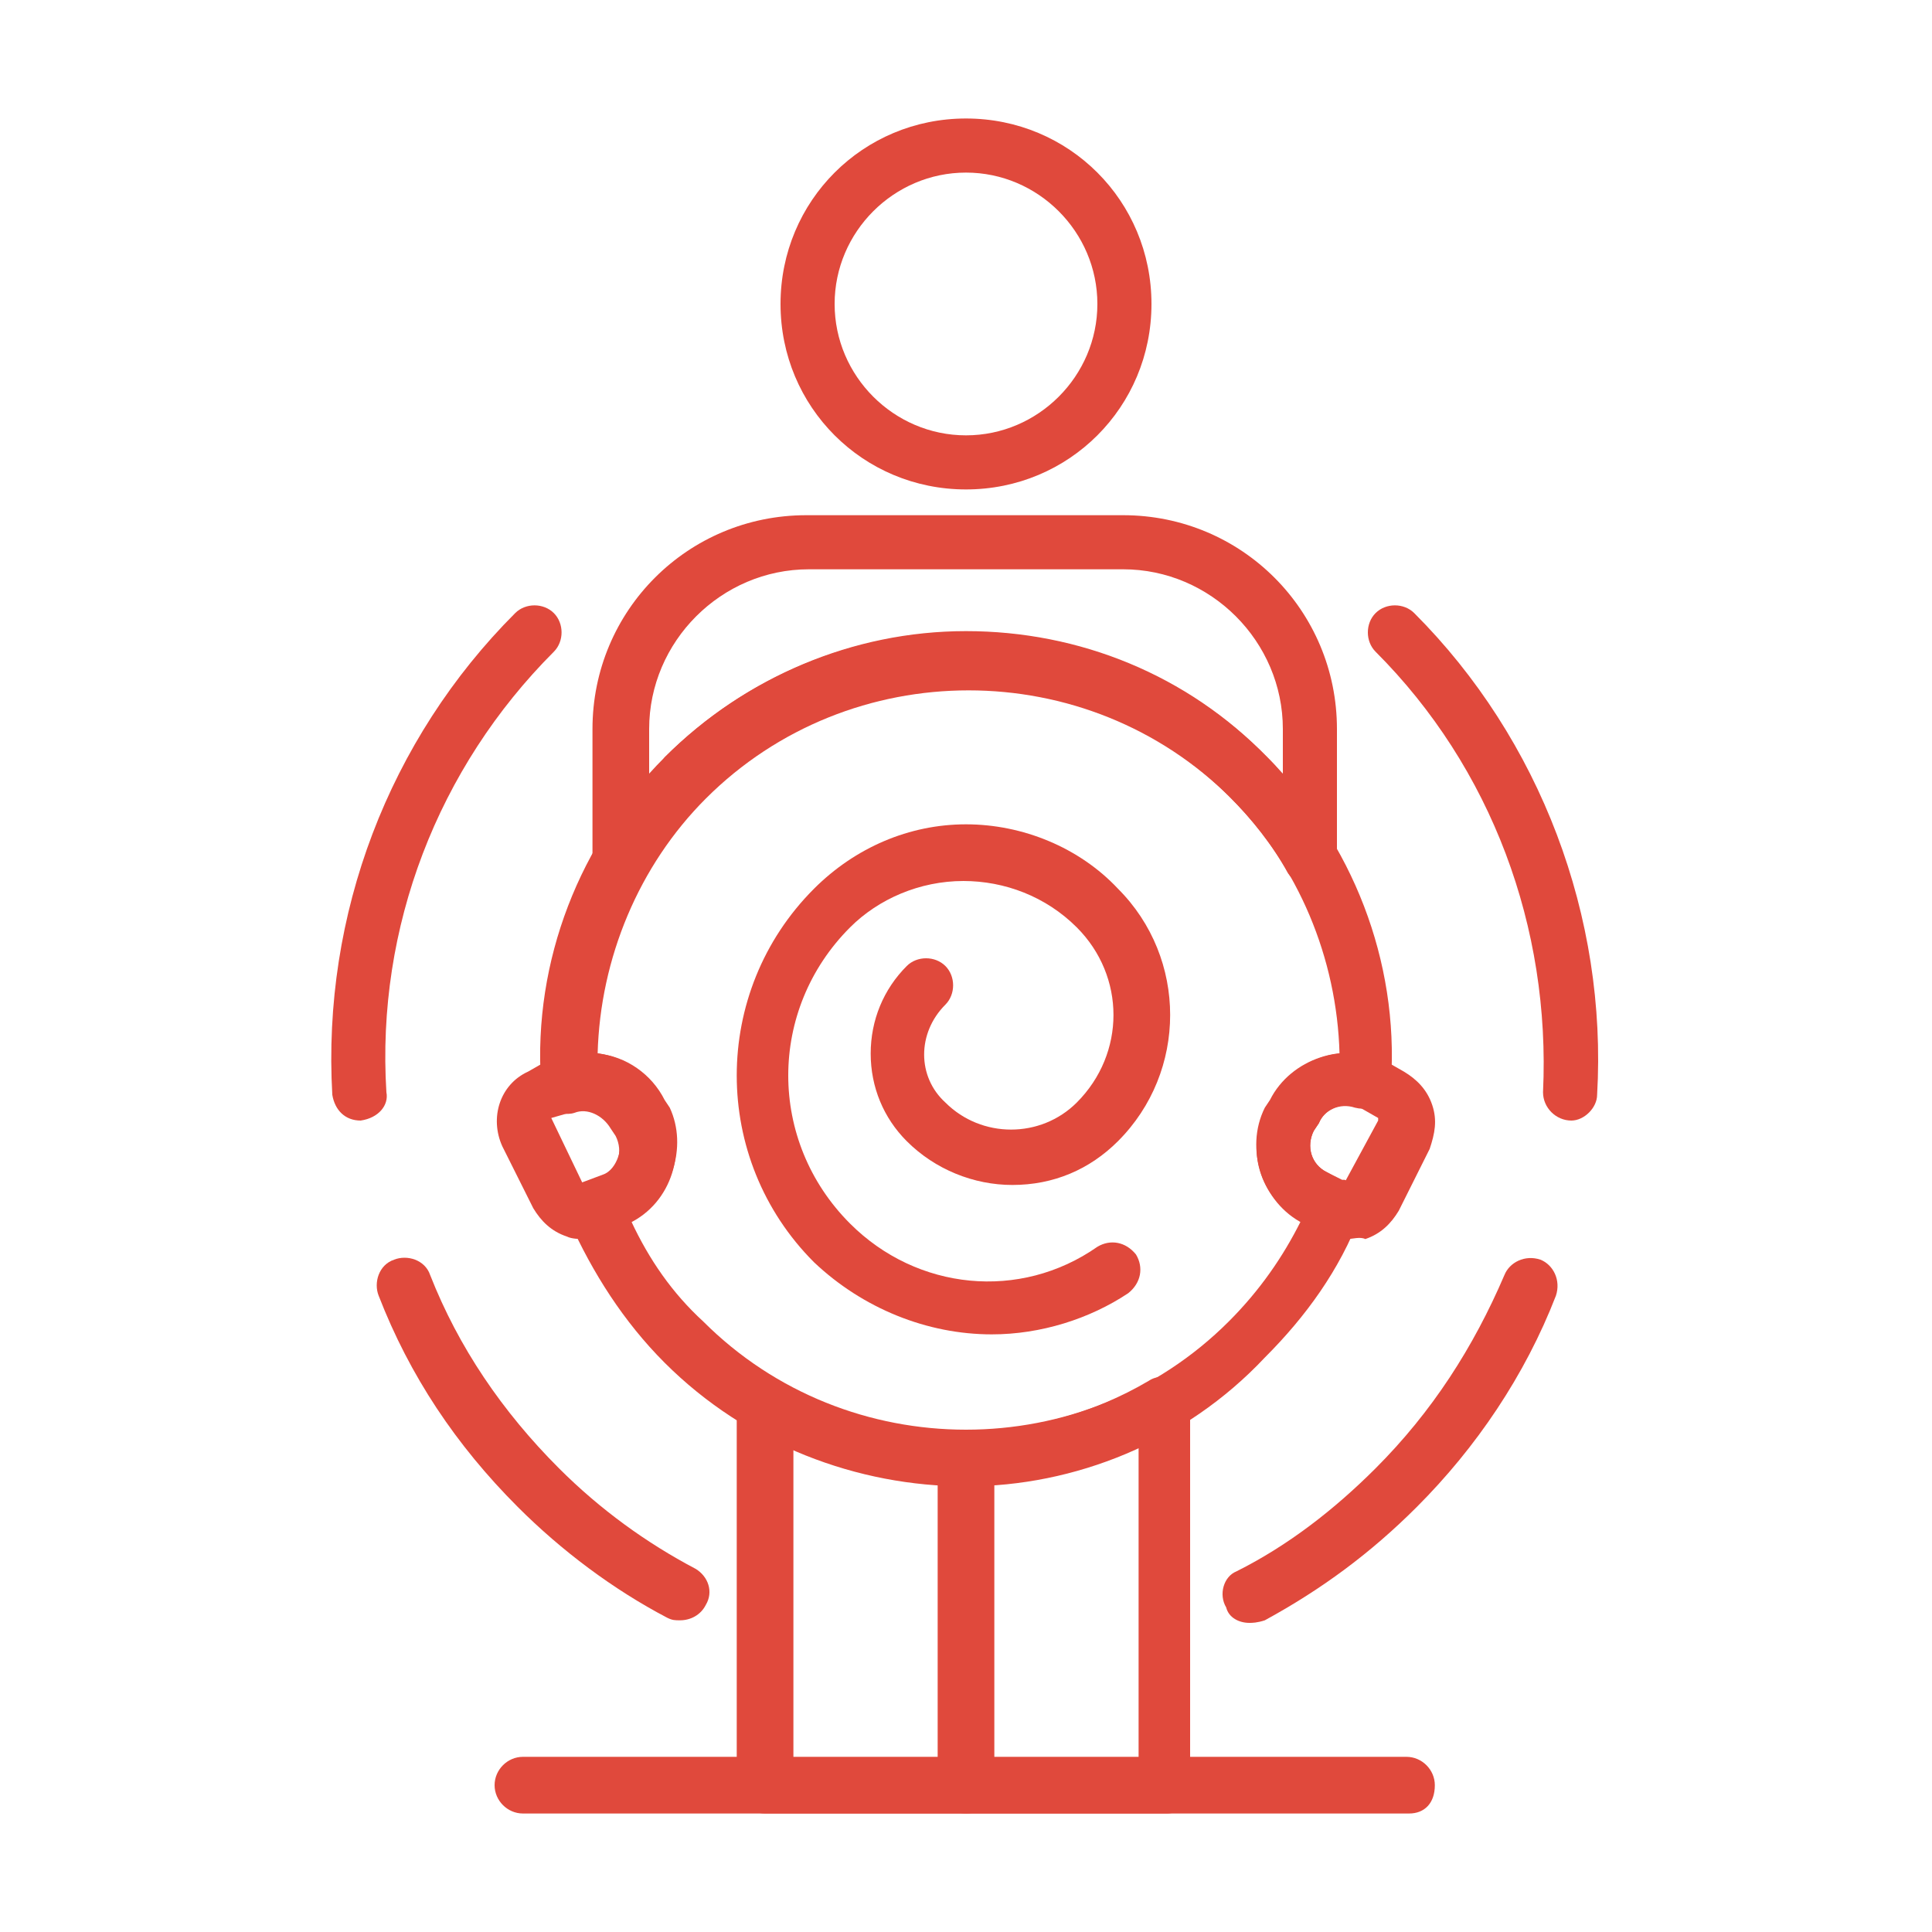 <?xml version="1.0" encoding="utf-8"?>
<!-- Generator: Adobe Illustrator 24.1.0, SVG Export Plug-In . SVG Version: 6.00 Build 0)  -->
<svg version="1.1" id="Layer_1" xmlns="http://www.w3.org/2000/svg" xmlns:xlink="http://www.w3.org/1999/xlink" x="0px" y="0px"
	 width="75px" height="75px" viewBox="0 0 75 75" style="enable-background:new 0 0 75 75;" xml:space="preserve">
<style type="text/css">
	.st0{fill:#E0493C;}
	.st1{display:none;}
	.st2{display:inline;fill:#E0493C;}
</style>
<g>
	<path class="st0" d="M37.5,70.4c-0.6,0-1.1-0.5-1.1-1.1V56.6c0-0.6,0.5-1.1,1.1-1.1c0.6,0,1.1,0.5,1.1,1.1v12.8
		C38.6,70,38.1,70.4,37.5,70.4z"/>
	<path class="st0" d="M37.5,19c-4,0-7.2-3.2-7.2-7.2s3.2-7.2,7.2-7.2c4,0,7.2,3.2,7.2,7.2S41.5,19,37.5,19z M37.5,6.7
		c-2.8,0-5.1,2.3-5.1,5.1s2.3,5.1,5.1,5.1c2.8,0,5.1-2.3,5.1-5.1S40.3,6.7,37.5,6.7z"/>
	<path class="st0" d="M38.5,51.8c-2.5,0-5-1-6.9-2.8c-4-4-4-10.5,0-14.5c1.6-1.6,3.7-2.5,5.9-2.5c2.2,0,4.4,0.9,5.9,2.5
		c2.7,2.7,2.7,7.1,0,9.8c-1.1,1.1-2.5,1.7-4.1,1.7c-1.5,0-3-0.6-4.1-1.7c-0.9-0.9-1.4-2.1-1.4-3.4c0-1.3,0.5-2.5,1.4-3.4
		c0.4-0.4,1.1-0.4,1.5,0c0.4,0.4,0.4,1.1,0,1.5c-1.1,1.1-1.1,2.8,0,3.8c1.4,1.4,3.7,1.4,5.1,0c1.9-1.9,1.9-4.9,0-6.8
		c-1.2-1.2-2.8-1.8-4.4-1.8c-1.7,0-3.3,0.7-4.4,1.8c-3.2,3.2-3.2,8.3,0,11.5c2.6,2.6,6.6,3,9.6,0.9c0.5-0.3,1.1-0.2,1.5,0.3
		c0.3,0.5,0.2,1.1-0.3,1.5C42.3,51.2,40.4,51.8,38.5,51.8z"/>
	<path class="st0" d="M45.3,70.4H29.7c-0.6,0-1.1-0.5-1.1-1.1V54.5c0-0.4,0.2-0.7,0.5-0.9c0.3-0.2,0.7-0.2,1.1,0
		c4.5,2.6,10,2.6,14.4,0c0.3-0.2,0.7-0.2,1.1,0c0.3,0.2,0.5,0.5,0.5,0.9v14.9C46.3,70,45.8,70.4,45.3,70.4z M30.8,68.3h13.4V56.2
		c-4.3,1.9-9.1,1.9-13.4,0V68.3z"/>
	<path class="st0" d="M50.9,34.4c-0.4,0-0.7-0.2-0.9-0.5c-0.6-1.1-1.4-2.1-2.3-3c-5.6-5.6-14.8-5.6-20.4,0c-0.9,0.9-1.6,1.9-2.3,3
		c-0.2,0.4-0.7,0.6-1.2,0.5c-0.5-0.1-0.8-0.5-0.8-1v-5.1c0-4.6,3.7-8.3,8.3-8.3h12.3c4.6,0,8.3,3.7,8.3,8.3v5.1c0,0.5-0.3,0.9-0.8,1
		C51.1,34.4,51,34.4,50.9,34.4z M37.5,24.5c4.4,0,8.6,1.7,11.7,4.9c0.2,0.2,0.4,0.4,0.6,0.7v-1.8c0-3.4-2.8-6.2-6.2-6.2H31.4
		c-3.4,0-6.2,2.8-6.2,6.2v1.8c0.2-0.2,0.4-0.4,0.6-0.7C28.9,26.3,33.1,24.5,37.5,24.5z"/>
	<path class="st0" d="M37.5,57.7c-4.2,0-8.5-1.6-11.7-4.8c-1.6-1.6-2.8-3.5-3.7-5.5c-0.2-0.5,0-1.1,0.6-1.4c0,0,0.1,0,0.1,0l0.6-0.3
		c0.6-0.3,0.8-1,0.5-1.6l-0.2-0.3c-0.3-0.5-0.9-0.8-1.4-0.6c-0.3,0.1-0.7,0-0.9-0.1C21.2,42.6,21,42.3,21,42
		c-0.3-4.7,1.5-9.3,4.8-12.6c6.5-6.5,17-6.5,23.4,0c3.3,3.3,5.1,7.9,4.8,12.6c0,0.3-0.2,0.6-0.5,0.8C53.3,43,53,43.1,52.6,43
		c-0.6-0.2-1.2,0.1-1.4,0.6l-0.2,0.3c-0.3,0.6-0.1,1.3,0.5,1.6l0.6,0.3c0,0,0.1,0,0.1,0c0.5,0.2,0.8,0.8,0.6,1.4
		c-0.8,2.1-2.1,3.9-3.7,5.5C46,56,41.7,57.7,37.5,57.7z M24.5,47.4c0.7,1.5,1.6,2.8,2.8,3.9c5.6,5.6,14.8,5.6,20.4,0
		c1.2-1.2,2.1-2.5,2.8-3.9c-1.6-0.9-2.2-2.8-1.3-4.4l0.2-0.3c0.5-1,1.5-1.7,2.6-1.8c-0.1-3.7-1.6-7.3-4.2-9.9
		c-5.6-5.6-14.8-5.6-20.4,0c-2.6,2.6-4.1,6.2-4.2,9.9c1.1,0.1,2.1,0.8,2.6,1.8l0.2,0.3C26.7,44.5,26.1,46.5,24.5,47.4z"/>
	<path class="st0" d="M61,43.5C61,43.5,60.9,43.5,61,43.5c-0.6,0-1.1-0.5-1.1-1.1c0.3-6.4-2-12.6-6.5-17.1c-0.4-0.4-0.4-1.1,0-1.5
		c0.4-0.4,1.1-0.4,1.5,0c4.9,4.9,7.5,11.8,7.1,18.7C62,43,61.5,43.5,61,43.5z"/>
	<path class="st0" d="M14,43.5c-0.6,0-1-0.4-1.1-1c-0.4-7,2.2-13.8,7.1-18.7c0.4-0.4,1.1-0.4,1.5,0c0.4,0.4,0.4,1.1,0,1.5
		c-4.5,4.5-6.9,10.7-6.5,17.1C15.1,42.9,14.7,43.4,14,43.5C14.1,43.5,14,43.5,14,43.5z"/>
	<path class="st0" d="M48.5,63c-0.4,0-0.8-0.2-0.9-0.6c-0.3-0.5-0.1-1.2,0.4-1.4c2-1,3.8-2.4,5.4-4c2.2-2.2,3.8-4.7,5-7.5
		c0.2-0.5,0.8-0.8,1.4-0.6c0.5,0.2,0.8,0.8,0.6,1.4c-1.2,3.1-3.1,5.9-5.4,8.2c-1.8,1.8-3.7,3.2-5.9,4.4C48.8,63,48.6,63,48.5,63z"/>
	<path class="st0" d="M26.4,62.9c-0.2,0-0.3,0-0.5-0.1c-2.1-1.1-4.1-2.6-5.8-4.3c-2.4-2.4-4.2-5.1-5.4-8.2c-0.2-0.5,0-1.2,0.6-1.4
		c0.5-0.2,1.2,0,1.4,0.6c1.1,2.8,2.8,5.3,5,7.5c1.6,1.6,3.4,2.9,5.3,3.9c0.5,0.3,0.7,0.9,0.4,1.4C27.2,62.7,26.8,62.9,26.4,62.9z"/>
	<path class="st0" d="M52.3,48.1c-0.3,0-0.7-0.1-1-0.2l-0.7-0.4c-1.6-0.8-2.3-2.9-1.5-4.5l0.2-0.3c0.8-1.6,2.9-2.3,4.5-1.5l0.7,0.4
		c0.5,0.3,0.9,0.7,1.1,1.3c0.2,0.6,0.1,1.1-0.1,1.7l-1.2,2.4c-0.3,0.5-0.7,0.9-1.3,1.1C52.8,48,52.5,48.1,52.3,48.1z M52.3,42.9
		c-0.4,0-0.9,0.2-1.1,0.7l-0.2,0.3c-0.3,0.6-0.1,1.3,0.5,1.6l0.7,0.4l1.3-2.4l0-0.1l-0.7-0.4C52.7,43,52.5,42.9,52.3,42.9z"/>
	<path class="st0" d="M22.7,48.1c-0.2,0-0.5,0-0.7-0.1c-0.6-0.2-1-0.6-1.3-1.1l-1.2-2.4c-0.5-1.1-0.1-2.4,1-2.9l0.7-0.4
		c1.6-0.8,3.7-0.2,4.5,1.5l0.2,0.3c0.8,1.6,0.2,3.7-1.5,4.5l-0.7,0.4C23.4,48,23,48.1,22.7,48.1z M21.4,43.4
		C21.4,43.4,21.4,43.5,21.4,43.4l1.2,2.5l0.8-0.3c0.3-0.1,0.5-0.4,0.6-0.7c0.1-0.3,0.1-0.6-0.1-0.9l-0.2-0.3c-0.3-0.6-1-0.8-1.6-0.5
		L21.4,43.4z"/>
	<path class="st0" d="M54.7,70.4H20.3c-0.6,0-1.1-0.5-1.1-1.1c0-0.6,0.5-1.1,1.1-1.1h34.3c0.6,0,1.1,0.5,1.1,1.1
		C55.7,70,55.3,70.4,54.7,70.4z"/>
</g>
<g class="st1">
	<path class="st2" d="M21.4,53.1c-2.2,0-4.3-0.8-6-2.5c-3.5-3.5-3.5-9.2,0-12.7c1.4-1.4,3.2-2.2,5.2-2.2c2,0,3.8,0.8,5.2,2.2
		c1.2,1.2,1.8,2.7,1.8,4.3c0,1.6-0.6,3.2-1.8,4.3c-1,1-2.2,1.5-3.6,1.5c-1.4,0-2.6-0.5-3.6-1.5c-1.7-1.7-1.7-4.4,0-6.1
		c0.4-0.4,1.1-0.4,1.5,0c0.4,0.4,0.4,1.1,0,1.5c-0.8,0.8-0.8,2.2,0,3c1.1,1.1,3.1,1.1,4.2,0c0.7-0.7,1.2-1.7,1.2-2.8
		c0-1.1-0.4-2.1-1.2-2.8c-1-1-2.3-1.5-3.7-1.5c-1.4,0-2.7,0.5-3.7,1.5c-2.6,2.6-2.6,7,0,9.6c2.2,2.2,5.6,2.5,8,0.8
		c0.5-0.3,1.1-0.2,1.5,0.3c0.3,0.5,0.2,1.1-0.3,1.5C24.7,52.6,23,53.1,21.4,53.1z"/>
	<path class="st2" d="M20.5,58.1c-3.7,0-7.3-1.4-10.1-4.2c-5.6-5.6-5.6-14.7,0-20.3c5.6-5.6,14.7-5.6,20.3,0
		c5.6,5.6,5.6,14.7,0,20.3C27.8,56.7,24.2,58.1,20.5,58.1z M20.5,31.6c-3.1,0-6.2,1.2-8.6,3.6c-4.8,4.8-4.8,12.5,0,17.2
		c4.8,4.8,12.5,4.8,17.2,0c4.8-4.8,4.8-12.5,0-17.2C26.8,32.8,23.6,31.6,20.5,31.6z"/>
	<path class="st2" d="M53.6,53.1c-1.6,0-3.3-0.5-4.7-1.5c-0.5-0.3-0.6-1-0.3-1.5c0.3-0.5,1-0.6,1.5-0.3c2.5,1.7,5.9,1.4,8-0.7
		c2.7-2.7,2.7-7,0-9.6c-2-2-5.3-2-7.4,0c-1.5,1.5-1.5,4.1,0,5.6c1.2,1.2,3,1.2,4.2,0c0.8-0.8,0.8-2.2,0-3c-0.4-0.4-0.4-1.1,0-1.5
		c0.4-0.4,1.1-0.4,1.5,0c1.7,1.7,1.7,4.4,0,6.1c-2,2-5.2,2-7.2,0c-2.4-2.4-2.4-6.2,0-8.6c2.9-2.9,7.5-2.9,10.4,0
		c3.5,3.5,3.5,9.1,0,12.6C58,52.2,55.8,53.1,53.6,53.1z"/>
	<path class="st2" d="M54.5,58.1c-3.7,0-7.3-1.4-10.1-4.2c-5.6-5.6-5.6-14.7,0-20.3c5.6-5.6,14.7-5.6,20.3,0
		c2.7,2.7,4.2,6.3,4.2,10.1c0,3.8-1.5,7.4-4.2,10.1C61.8,56.7,58.2,58.1,54.5,58.1z M54.5,31.6c-3.1,0-6.2,1.2-8.6,3.6
		c-4.8,4.8-4.8,12.5,0,17.2c4.8,4.8,12.5,4.8,17.2,0c2.3-2.3,3.6-5.4,3.6-8.6c0-3.3-1.3-6.3-3.6-8.6C60.7,32.8,57.6,31.6,54.5,31.6z
		"/>
	<path class="st2" d="M42.4,39.3h-9.9c-0.4,0-0.8-0.2-1-0.6c-0.6-1.3-1.4-2.5-2.5-3.6c-0.2-0.2-0.5-0.5-0.7-0.7
		c-0.3-0.3-0.5-0.8-0.3-1.2c0.2-0.4,0.6-0.7,1-0.7h16.8c0.4,0,0.8,0.3,1,0.7c0.2,0.4,0,0.9-0.3,1.2c-0.3,0.2-0.5,0.4-0.7,0.7
		c-1,1-1.8,2.2-2.5,3.6C43.2,39.1,42.9,39.3,42.4,39.3z M33.2,37.2h8.6c0.5-0.9,1-1.7,1.6-2.5H31.6C32.2,35.5,32.8,36.3,33.2,37.2z"
		/>
	<path class="st2" d="M67.4,39.3h-0.8c-0.6,0-1.1-0.5-1.1-1.1c0-0.6,0.5-1.1,1.1-1.1h0.8c0.4,0,0.7-0.2,1-0.5c0.2-0.3,0.3-0.7,0.2-1
		c-0.1-0.6-0.6-1-1.2-1h-4.3c-0.6,0-1.1-0.5-1.1-1.1c0-0.6,0.5-1.1,1.1-1.1h4.3c1.6,0,2.9,1.1,3.3,2.6c0.2,1,0,2-0.7,2.8
		C69.4,38.9,68.4,39.3,67.4,39.3z"/>
	<path class="st2" d="M8.5,39.3H7.6c-1,0-2-0.5-2.6-1.3c-0.6-0.8-0.9-1.8-0.7-2.8c0.3-1.5,1.7-2.6,3.3-2.6h4.3
		c0.6,0,1.1,0.5,1.1,1.1c0,0.6-0.5,1.1-1.1,1.1H7.6c-0.6,0-1.1,0.4-1.2,1c-0.1,0.4,0,0.7,0.2,1c0.2,0.3,0.6,0.5,1,0.5h0.8
		c0.6,0,1.1,0.5,1.1,1.1C9.5,38.9,9,39.3,8.5,39.3z"/>
	<path class="st2" d="M68.8,35.2c-0.4,0-0.7-0.2-0.9-0.5l-7.8-12.3c-1.7-2.7-4.9-3.9-7.9-3.1l-4.6,1.2c-0.6,0.2-1.2-0.2-1.3-0.8
		c-0.2-0.6,0.2-1.2,0.8-1.3l4.6-1.2c4-1.1,8.1,0.6,10.3,4l7.8,12.3c0.3,0.5,0.2,1.2-0.3,1.5C69.2,35.2,69,35.2,68.8,35.2z"/>
	<path class="st2" d="M6.2,35.2c-0.2,0-0.4-0.1-0.6-0.2c-0.5-0.3-0.6-1-0.3-1.5l7.8-12.3c2.2-3.5,6.3-5.1,10.3-4l4.6,1.2
		c0.6,0.2,0.9,0.7,0.8,1.3c-0.2,0.6-0.7,0.9-1.3,0.8l-4.6-1.2c-3.1-0.8-6.2,0.4-7.9,3.1L7.1,34.7C6.9,35,6.6,35.2,6.2,35.2z"/>
</g>
<g class="st1">
	<path class="st2" d="M18.9,60c-0.6,0-1.1-0.5-1.1-1.1c0-2.3,0.8-4.5,2.4-6.2c0.4-0.4,1.1-0.5,1.5-0.1c0.4,0.4,0.5,1.1,0.1,1.5
		c-1.2,1.3-1.8,3-1.8,4.8C20,59.5,19.5,60,18.9,60z"/>
	<path class="st2" d="M14.4,49.2c-2.1,0-4.2-0.6-5.9-1.8c-0.5-0.3-0.6-1-0.3-1.5c0.3-0.5,1-0.6,1.5-0.3c1.9,1.3,4.4,1.7,6.6,1.2
		c0.6-0.1,1.1,0.2,1.3,0.8c0.1,0.6-0.2,1.1-0.8,1.3C16,49.1,15.2,49.2,14.4,49.2z"/>
	<path class="st2" d="M15.2,33.2c-0.3,0-0.5-0.1-0.7-0.3c-1.8-1.7-2.8-4.1-2.8-6.6c0-4.9,4-9,9-9c1.8,0,3.6,0.5,5.1,1.6
		c0.5,0.3,0.6,1,0.3,1.5c-0.3,0.5-1,0.6-1.5,0.3c-1.1-0.8-2.5-1.2-3.9-1.2c-3.8,0-6.8,3.1-6.8,6.8c0,1.9,0.8,3.7,2.2,5
		c0.4,0.4,0.5,1.1,0,1.5C15.7,33,15.5,33.2,15.2,33.2z"/>
	<path class="st2" d="M13.2,48.7c-0.5,0-0.9-0.3-1-0.8c0-0.1-0.7-3.3,1.5-5.6c0.4-0.4,1.1-0.4,1.5,0c0.4,0.4,0.4,1.1,0,1.5
		c-1.4,1.5-1,3.6-1,3.7c0.1,0.6-0.2,1.1-0.8,1.3C13.3,48.7,13.2,48.7,13.2,48.7z"/>
	<path class="st2" d="M56.1,60c-0.6,0-1.1-0.5-1.1-1.1c0-1.8-0.6-3.5-1.8-4.8c-0.4-0.4-0.4-1.1,0.1-1.5c0.4-0.4,1.1-0.4,1.5,0.1
		c1.5,1.7,2.4,3.9,2.4,6.2C57.1,59.5,56.6,60,56.1,60z"/>
	<path class="st2" d="M60.6,49.2c-0.8,0-1.6-0.1-2.4-0.3c-0.6-0.1-0.9-0.7-0.8-1.3c0.1-0.6,0.7-0.9,1.3-0.8c2.2,0.5,4.7,0.1,6.6-1.2
		c0.5-0.3,1.1-0.2,1.5,0.3c0.3,0.5,0.2,1.2-0.3,1.5C64.8,48.5,62.7,49.2,60.6,49.2z"/>
	<path class="st2" d="M59.8,33.2c-0.3,0-0.6-0.1-0.8-0.3c-0.4-0.4-0.4-1.1,0-1.5c1.4-1.3,2.2-3.1,2.2-5c0-3.8-3.1-6.8-6.8-6.8
		c-1.4,0-2.7,0.4-3.9,1.2c-0.5,0.3-1.1,0.2-1.5-0.3c-0.3-0.5-0.2-1.1,0.3-1.5c1.5-1,3.2-1.6,5.1-1.6c4.9,0,9,4,9,9
		c0,2.5-1,4.9-2.8,6.6C60.4,33.1,60.1,33.2,59.8,33.2z"/>
	<path class="st2" d="M61.8,48.7c-0.1,0-0.2,0-0.2,0c-0.6-0.1-0.9-0.7-0.8-1.3c0-0.1,0.5-2.2-1-3.7c-0.4-0.4-0.4-1.1,0-1.5
		c0.4-0.4,1.1-0.4,1.5,0c2.2,2.3,1.5,5.5,1.5,5.6C62.8,48.4,62.3,48.7,61.8,48.7z"/>
	<path class="st2" d="M37.1,49.6c-1.3,0-2.4-0.3-3.6-0.7c-0.6-0.2-0.8-0.8-0.7-1.4s0.8-0.8,1.4-0.7c0.9,0.3,1.9,0.5,2.9,0.6
		c0.6,0,1,0.5,1,1.1C38.1,49.1,37.6,49.6,37.1,49.6z M43.4,47.9c-0.4,0-0.7-0.2-0.9-0.5c-0.3-0.5-0.2-1.2,0.3-1.5
		c0.6-0.4,1.2-0.9,1.8-1.4c0.2-0.2,0.3-0.3,0.5-0.5c0.4-0.4,1.1-0.5,1.5-0.1c0.4,0.4,0.5,1.1,0.1,1.5c-0.2,0.2-0.4,0.4-0.6,0.6
		c-0.6,0.6-1.4,1.2-2.1,1.7C43.7,47.9,43.5,47.9,43.4,47.9z M28.6,45.1c-0.3,0-0.6-0.1-0.9-0.4c-0.7-1-1.3-2-1.7-3.2
		c-0.2-0.6,0.1-1.2,0.7-1.4c0.6-0.2,1.2,0.1,1.4,0.7c0.3,0.9,0.8,1.8,1.4,2.6c0.3,0.5,0.2,1.1-0.2,1.5C29.1,45,28.8,45.1,28.6,45.1z
		 M48.5,39.8c0,0-0.1,0-0.1,0c-0.6-0.1-1-0.6-0.9-1.2c0-0.4,0.1-0.8,0.1-1.1c0-0.6-0.1-1.2-0.2-1.8c-0.1-0.6,0.3-1.1,0.9-1.2
		c0.6-0.1,1.1,0.3,1.2,0.9c0.1,0.7,0.2,1.5,0.2,2.2c0,0.5,0,0.9-0.1,1.4C49.5,39.4,49,39.8,48.5,39.8z M26.8,35.7
		c-0.1,0-0.2,0-0.3,0c-0.6-0.2-0.9-0.7-0.8-1.3c0.3-1.2,0.8-2.3,1.4-3.3c0.3-0.5,1-0.6,1.5-0.3c0.5,0.3,0.6,1,0.3,1.5
		c-0.5,0.8-0.9,1.8-1.2,2.7C27.7,35.4,27.3,35.7,26.8,35.7z M45.3,30.8c-0.3,0-0.5-0.1-0.7-0.3c0,0,0,0-0.1-0.1
		c-0.7-0.7-1.5-1.3-2.3-1.7c-0.5-0.3-0.7-0.9-0.4-1.4c0.3-0.5,0.9-0.7,1.4-0.4c1.1,0.6,2,1.3,2.9,2.1c0.4,0.4,0.4,1.1,0,1.5
		C45.9,30.7,45.6,30.8,45.3,30.8z M33.1,28.5c-0.4,0-0.8-0.2-1-0.6c-0.2-0.5,0-1.2,0.6-1.4c1.1-0.5,2.3-0.8,3.5-0.9
		c0.6-0.1,1.1,0.4,1.2,0.9c0.1,0.6-0.4,1.1-0.9,1.2c-1,0.1-2,0.4-2.9,0.8C33.4,28.4,33.2,28.5,33.1,28.5z"/>
	<path class="st2" d="M38.2,44.9c-1.7,0-3.5-0.7-4.8-2c-1.4-1.4-2.1-3.2-2.1-5.1c0-1.9,0.7-3.7,2.1-5.1c1.1-1.1,2.6-1.7,4.2-1.7
		c1.6,0,3.1,0.6,4.2,1.7c0.9,0.9,1.5,2.2,1.5,3.5c0,1.3-0.5,2.6-1.5,3.5c-0.8,0.8-1.8,1.2-3,1.2c-1.1,0-2.2-0.4-3-1.2
		c-0.7-0.7-1-1.6-1-2.5c0-1,0.4-1.8,1-2.5c0.4-0.4,1.1-0.4,1.5,0c0.4,0.4,0.4,1.1,0,1.5c-0.3,0.3-0.4,0.6-0.4,1c0,0.4,0.1,0.7,0.4,1
		c0.8,0.8,2.1,0.8,2.9,0c0.5-0.5,0.8-1.2,0.8-2c0-0.8-0.3-1.5-0.8-2c-0.7-0.7-1.7-1.1-2.7-1.1c-1,0-2,0.4-2.7,1.1
		c-0.9,0.9-1.5,2.2-1.5,3.6c0,1.3,0.5,2.6,1.5,3.6c1.6,1.6,4.1,1.8,5.9,0.6c0.5-0.3,1.1-0.2,1.5,0.3c0.3,0.5,0.2,1.1-0.3,1.5
		C40.8,44.5,39.5,44.9,38.2,44.9z"/>
	<path class="st2" d="M27.2,68.3c-5.2,0-9.4-4.2-9.4-9.4c0-0.1,0-0.1,0-0.2c-5.2,0.4-9.5-3.7-9.5-8.8c0-0.8,0.1-1.7,0.3-2.4
		c-3-1.9-4.9-5.3-4.9-8.9c0-4.9,3.4-9.1,8-10.3c-0.1-0.6-0.2-1.3-0.2-2c0-4.5,3.4-8.3,7.7-8.9c-0.1-0.6-0.2-1.3-0.2-2
		c0-4.8,3.9-8.8,8.8-8.8s8.8,3.9,8.8,8.8v7.1c0,0.5-0.4,1-0.9,1.1c-3.1,0.4-5.9,1.8-8.1,4c-5.5,5.5-5.5,14.4,0,19.8
		c2.2,2.2,5,3.6,8.1,4c0.5,0.1,0.9,0.5,0.9,1.1v6.2c0,0.1,0.1,0.2,0.1,0.4c0,0.1,0,0.2-0.1,0.4C36.4,64.3,32.2,68.3,27.2,68.3z
		 M19.1,56.4c0.3,0,0.5,0.1,0.7,0.3c0.3,0.2,0.4,0.6,0.3,1c-0.1,0.4-0.1,0.9-0.1,1.2c0,4,3.2,7.2,7.2,7.2c4,0,7.2-3.2,7.2-7.2
		c0,0,0,0,0-0.1v-5.6c-3.2-0.6-6.1-2.1-8.4-4.4c-6.3-6.3-6.3-16.5,0-22.8c2.3-2.3,5.2-3.8,8.4-4.4v-6.2c0-3.7-3-6.6-6.6-6.6
		s-6.6,3-6.6,6.6c0,0.9,0.2,1.7,0.5,2.5c0.1,0.3,0.1,0.7-0.1,1c-0.2,0.3-0.5,0.5-0.9,0.5c0,0-0.1,0-0.1,0c-3.8,0-6.8,3.1-6.8,6.8
		c0,0.8,0.2,1.6,0.4,2.4c0.1,0.3,0.1,0.6-0.1,0.9c-0.2,0.3-0.5,0.5-0.8,0.5c-4.2,0.5-7.4,4.1-7.4,8.4c0,3.2,1.7,6,4.6,7.5
		c0.5,0.3,0.7,0.8,0.5,1.3c-0.3,0.8-0.5,1.7-0.5,2.5c0,3.7,3,6.7,6.7,6.7c0.5,0,1.1-0.1,1.6-0.2C18.9,56.4,19,56.4,19.1,56.4z"/>
	<path class="st2" d="M47.8,68.3c-5,0-9.1-4-9.3-8.9c0-0.1-0.1-0.2-0.1-0.4c0-0.1,0-0.3,0.1-0.4v-6.2c0-0.5,0.4-1,0.9-1.1
		c3.1-0.4,5.9-1.8,8.1-4c5.5-5.5,5.5-14.4,0-19.8c-2.2-2.2-5-3.6-8.1-4c-0.5-0.1-0.9-0.5-0.9-1.1v-7.1c0-4.8,3.9-8.8,8.8-8.8
		s8.8,3.9,8.8,8.8c0,0.7-0.1,1.3-0.2,2c4.3,0.6,7.7,4.4,7.7,8.9c0,0.7-0.1,1.3-0.2,2c4.7,1.2,8,5.4,8,10.3c0,3.6-1.9,7-4.9,8.9
		c0.2,0.8,0.3,1.6,0.3,2.4c0,5.1-4.3,9.3-9.5,8.8c0,0.1,0,0.1,0,0.2C57.1,64.1,52.9,68.3,47.8,68.3z M40.5,58.9
		C40.5,58.9,40.5,58.9,40.5,58.9c0,4,3.3,7.2,7.2,7.2c4,0,7.2-3.2,7.2-7.2c0-0.4,0-0.8-0.1-1.2c-0.1-0.4,0.1-0.7,0.3-1
		c0.3-0.2,0.6-0.3,1-0.3c0.5,0.1,1.1,0.2,1.6,0.2c3.7,0,6.7-3,6.7-6.7c0-0.9-0.2-1.7-0.5-2.5c-0.2-0.5,0-1.1,0.5-1.3
		c2.8-1.5,4.6-4.3,4.6-7.5c0-4.2-3.2-7.9-7.4-8.4c-0.3,0-0.6-0.2-0.8-0.5c-0.2-0.3-0.2-0.6-0.1-0.9c0.3-0.8,0.4-1.6,0.4-2.4
		c0-3.8-3.1-6.8-6.8-6.8l-0.1,0c-0.4,0-0.7-0.2-0.9-0.5c-0.2-0.3-0.2-0.7-0.1-1c0.3-0.8,0.5-1.7,0.5-2.5c0-3.7-3-6.6-6.6-6.6
		c-3.7,0-6.6,3-6.6,6.6v6.2c3.2,0.6,6.1,2.1,8.4,4.4c6.3,6.3,6.3,16.5,0,22.8c-2.3,2.3-5.2,3.8-8.4,4.4V58.9z"/>
	<path class="st2" d="M37.5,53.6c-4.1,0-8.3-1.6-11.4-4.7c-6.3-6.3-6.3-16.5,0-22.8c6.3-6.3,16.5-6.3,22.8,0
		c6.3,6.3,6.3,16.5,0,22.8C45.8,52.1,41.6,53.6,37.5,53.6z M37.5,23.5c-3.6,0-7.2,1.4-9.9,4.1c-5.5,5.5-5.5,14.4,0,19.8
		c5.5,5.5,14.4,5.5,19.8,0s5.5-14.4,0-19.8C44.7,24.9,41.1,23.5,37.5,23.5z"/>
</g>
<g class="st1">
	<path class="st2" d="M31.3,43.6c-0.6,0-1.1-0.5-1.1-1.1V30.8c0-0.6,0.5-1.1,1.1-1.1c0.6,0,1.1,0.5,1.1,1.1v11.8
		C32.3,43.2,31.8,43.6,31.3,43.6z"/>
	<path class="st2" d="M43.7,43.6c-0.6,0-1.1-0.5-1.1-1.1V30.8c0-0.6,0.5-1.1,1.1-1.1c0.6,0,1.1,0.5,1.1,1.1v11.8
		C44.8,43.2,44.3,43.6,43.7,43.6z"/>
	<path class="st2" d="M42.6,70h-2.2c-1.2,0-2.2-1-2.2-2.2V49c0-0.4-0.3-0.6-0.6-0.6s-0.6,0.3-0.6,0.6v18.8c0,1.2-1,2.2-2.2,2.2h-2.2
		c-1.2,0-2.2-1-2.2-2.2V45.9c-0.6,0.3-1.2,0.4-1.9,0.3C26.4,46,25,44.4,25,42.5V29.4c0-3.5,2.8-6.3,6.3-6.3h12.5
		c3.5,0,6.3,2.8,6.3,6.3v13.1c0,1.9-1.5,3.6-3.3,3.8c-0.7,0.1-1.3-0.1-1.9-0.3v21.9C44.8,69,43.8,70,42.6,70z M37.5,46.3
		c1.5,0,2.8,1.2,2.8,2.8v18.8c0,0.1,0.1,0.1,0.1,0.1h2.2c0.1,0,0.1-0.1,0.1-0.1V42.6c0-0.6,0.5-1.1,1.1-1.1c0.6,0,1.1,0.5,1.1,1.1
		c0,0.4,0.2,0.8,0.5,1.1c0.3,0.3,0.7,0.4,1.2,0.4c0.8-0.1,1.4-0.8,1.4-1.6V29.4c0-2.3-1.9-4.1-4.2-4.1H31.3c-2.3,0-4.2,1.9-4.2,4.2
		v13.1c0,0.9,0.6,1.6,1.4,1.6c0.4,0,0.9-0.1,1.2-0.4c0.3-0.3,0.5-0.7,0.5-1.1c0-0.6,0.5-1.1,1.1-1.1c0.6,0,1.1,0.5,1.1,1.1v25.2
		c0,0.1,0.1,0.1,0.1,0.1h2.2c0.1,0,0.1-0.1,0.1-0.1V49C34.7,47.5,36,46.3,37.5,46.3z"/>
	<path class="st2" d="M49,70H26C25.5,70,25,69.6,25,69c0-0.6,0.5-1.1,1.1-1.1H49c0.6,0,1.1,0.5,1.1,1.1C50,69.6,49.5,70,49,70z"/>
	<path class="st2" d="M31.3,41.8H26c-0.6,0-1.1-0.5-1.1-1.1c0-0.6,0.5-1.1,1.1-1.1h5.2c0.6,0,1.1,0.5,1.1,1.1
		C32.3,41.3,31.8,41.8,31.3,41.8z"/>
	<path class="st2" d="M49,41.8h-5.2c-0.6,0-1.1-0.5-1.1-1.1c0-0.6,0.5-1.1,1.1-1.1H49c0.6,0,1.1,0.5,1.1,1.1
		C50,41.3,49.5,41.8,49,41.8z"/>
	<path class="st2" d="M36.3,18.3c-0.2,0-0.3,0-0.5-0.1c-0.4-0.2-0.8-0.5-1.1-0.8c-0.9-0.9-1.4-2.1-1.4-3.4c0-1.3,0.5-2.4,1.4-3.3
		c1.6-1.6,4.1-1.6,5.6,0c0.6,0.6,1,1.5,1,2.4s-0.4,1.8-1,2.4c-0.9,0.9-2.4,1.1-3.6,0.5c-0.5-0.3-0.7-0.9-0.4-1.5
		c0.3-0.5,0.9-0.7,1.5-0.4c0.3,0.2,0.7,0.1,1-0.1c0.2-0.2,0.4-0.6,0.4-0.9c0-0.3-0.1-0.7-0.4-0.9c-0.7-0.7-1.9-0.7-2.6,0
		c-0.5,0.5-0.8,1.1-0.8,1.8c0,0.7,0.3,1.3,0.8,1.8c0.2,0.2,0.4,0.3,0.6,0.4c0.5,0.3,0.7,0.9,0.5,1.4C37.1,18.1,36.7,18.3,36.3,18.3z
		"/>
	<path class="st2" d="M37.5,22.4c-2.2,0-4.5-0.9-6.2-2.6c-3.4-3.4-3.4-8.9,0-12.4c3.4-3.4,8.9-3.4,12.4,0c3.4,3.4,3.4,8.9,0,12.4
		C42,21.6,39.7,22.4,37.5,22.4z M37.5,7.1c-1.7,0-3.4,0.6-4.7,1.9c-2.6,2.6-2.6,6.8,0,9.3c2.6,2.6,6.8,2.6,9.3,0
		c2.6-2.6,2.6-6.8,0-9.3C40.9,7.7,39.2,7.1,37.5,7.1z"/>
	<path class="st2" d="M55,20.4c-0.6,0-1.1-0.5-1.1-1.1v-0.6c0-0.6,0.5-1.1,1.1-1.1c0.6,0,1.1,0.5,1.1,1.1v0.6
		C56.1,19.9,55.6,20.4,55,20.4z"/>
	<path class="st2" d="M55,25.1c-0.6,0-1.1-0.5-1.1-1.1v-0.6c0-0.6,0.5-1.1,1.1-1.1c0.6,0,1.1,0.5,1.1,1.1V24
		C56.1,24.6,55.6,25.1,55,25.1z"/>
	<path class="st2" d="M57.7,22.4h-0.6c-0.6,0-1.1-0.5-1.1-1.1c0-0.6,0.5-1.1,1.1-1.1h0.6c0.6,0,1.1,0.5,1.1,1.1
		C58.8,21.9,58.3,22.4,57.7,22.4z"/>
	<path class="st2" d="M53,22.4h-0.6c-0.6,0-1.1-0.5-1.1-1.1c0-0.6,0.5-1.1,1.1-1.1H53c0.6,0,1.1,0.5,1.1,1.1
		C54.1,21.9,53.6,22.4,53,22.4z"/>
	<path class="st2" d="M61.1,50.1c-0.6,0-1.1-0.5-1.1-1.1v-0.6c0-0.6,0.5-1.1,1.1-1.1c0.6,0,1.1,0.5,1.1,1.1V49
		C62.1,49.6,61.7,50.1,61.1,50.1z"/>
	<path class="st2" d="M61.1,54.8c-0.6,0-1.1-0.5-1.1-1.1v-0.6c0-0.6,0.5-1.1,1.1-1.1c0.6,0,1.1,0.5,1.1,1.1v0.6
		C62.1,54.3,61.7,54.8,61.1,54.8z"/>
	<path class="st2" d="M63.7,52.1h-0.6c-0.6,0-1.1-0.5-1.1-1.1c0-0.6,0.5-1.1,1.1-1.1h0.6c0.6,0,1.1,0.5,1.1,1.1
		C64.8,51.6,64.3,52.1,63.7,52.1z"/>
	<path class="st2" d="M59,52.1h-0.6c-0.6,0-1.1-0.5-1.1-1.1c0-0.6,0.5-1.1,1.1-1.1H59c0.6,0,1.1,0.5,1.1,1.1
		C60.1,51.6,59.6,52.1,59,52.1z"/>
	<path class="st2" d="M20,20.4c-0.6,0-1.1-0.5-1.1-1.1v-0.6c0-0.6,0.5-1.1,1.1-1.1c0.6,0,1.1,0.5,1.1,1.1v0.6
		C21,19.9,20.6,20.4,20,20.4z"/>
	<path class="st2" d="M20,25.1c-0.6,0-1.1-0.5-1.1-1.1v-0.6c0-0.6,0.5-1.1,1.1-1.1c0.6,0,1.1,0.5,1.1,1.1V24
		C21,24.6,20.6,25.1,20,25.1z"/>
	<path class="st2" d="M17.9,22.4h-0.6c-0.6,0-1.1-0.5-1.1-1.1c0-0.6,0.5-1.1,1.1-1.1h0.6c0.6,0,1.1,0.5,1.1,1.1
		C19,21.9,18.5,22.4,17.9,22.4z"/>
	<path class="st2" d="M22.6,22.4H22c-0.6,0-1.1-0.5-1.1-1.1c0-0.6,0.5-1.1,1.1-1.1h0.6c0.6,0,1.1,0.5,1.1,1.1
		C23.7,21.9,23.2,22.4,22.6,22.4z"/>
	<path class="st2" d="M13.9,50.1c-0.6,0-1.1-0.5-1.1-1.1v-0.6c0-0.6,0.5-1.1,1.1-1.1c0.6,0,1.1,0.5,1.1,1.1V49
		C15,49.6,14.5,50.1,13.9,50.1z"/>
	<path class="st2" d="M13.9,54.8c-0.6,0-1.1-0.5-1.1-1.1v-0.6c0-0.6,0.5-1.1,1.1-1.1c0.6,0,1.1,0.5,1.1,1.1v0.6
		C15,54.3,14.5,54.8,13.9,54.8z"/>
	<path class="st2" d="M11.9,52.1h-0.6c-0.6,0-1.1-0.5-1.1-1.1c0-0.6,0.5-1.1,1.1-1.1h0.6c0.6,0,1.1,0.5,1.1,1.1
		C12.9,51.6,12.5,52.1,11.9,52.1z"/>
	<path class="st2" d="M16.6,52.1H16c-0.6,0-1.1-0.5-1.1-1.1c0-0.6,0.5-1.1,1.1-1.1h0.6c0.6,0,1.1,0.5,1.1,1.1
		C17.7,51.6,17.2,52.1,16.6,52.1z"/>
</g>
</svg>
